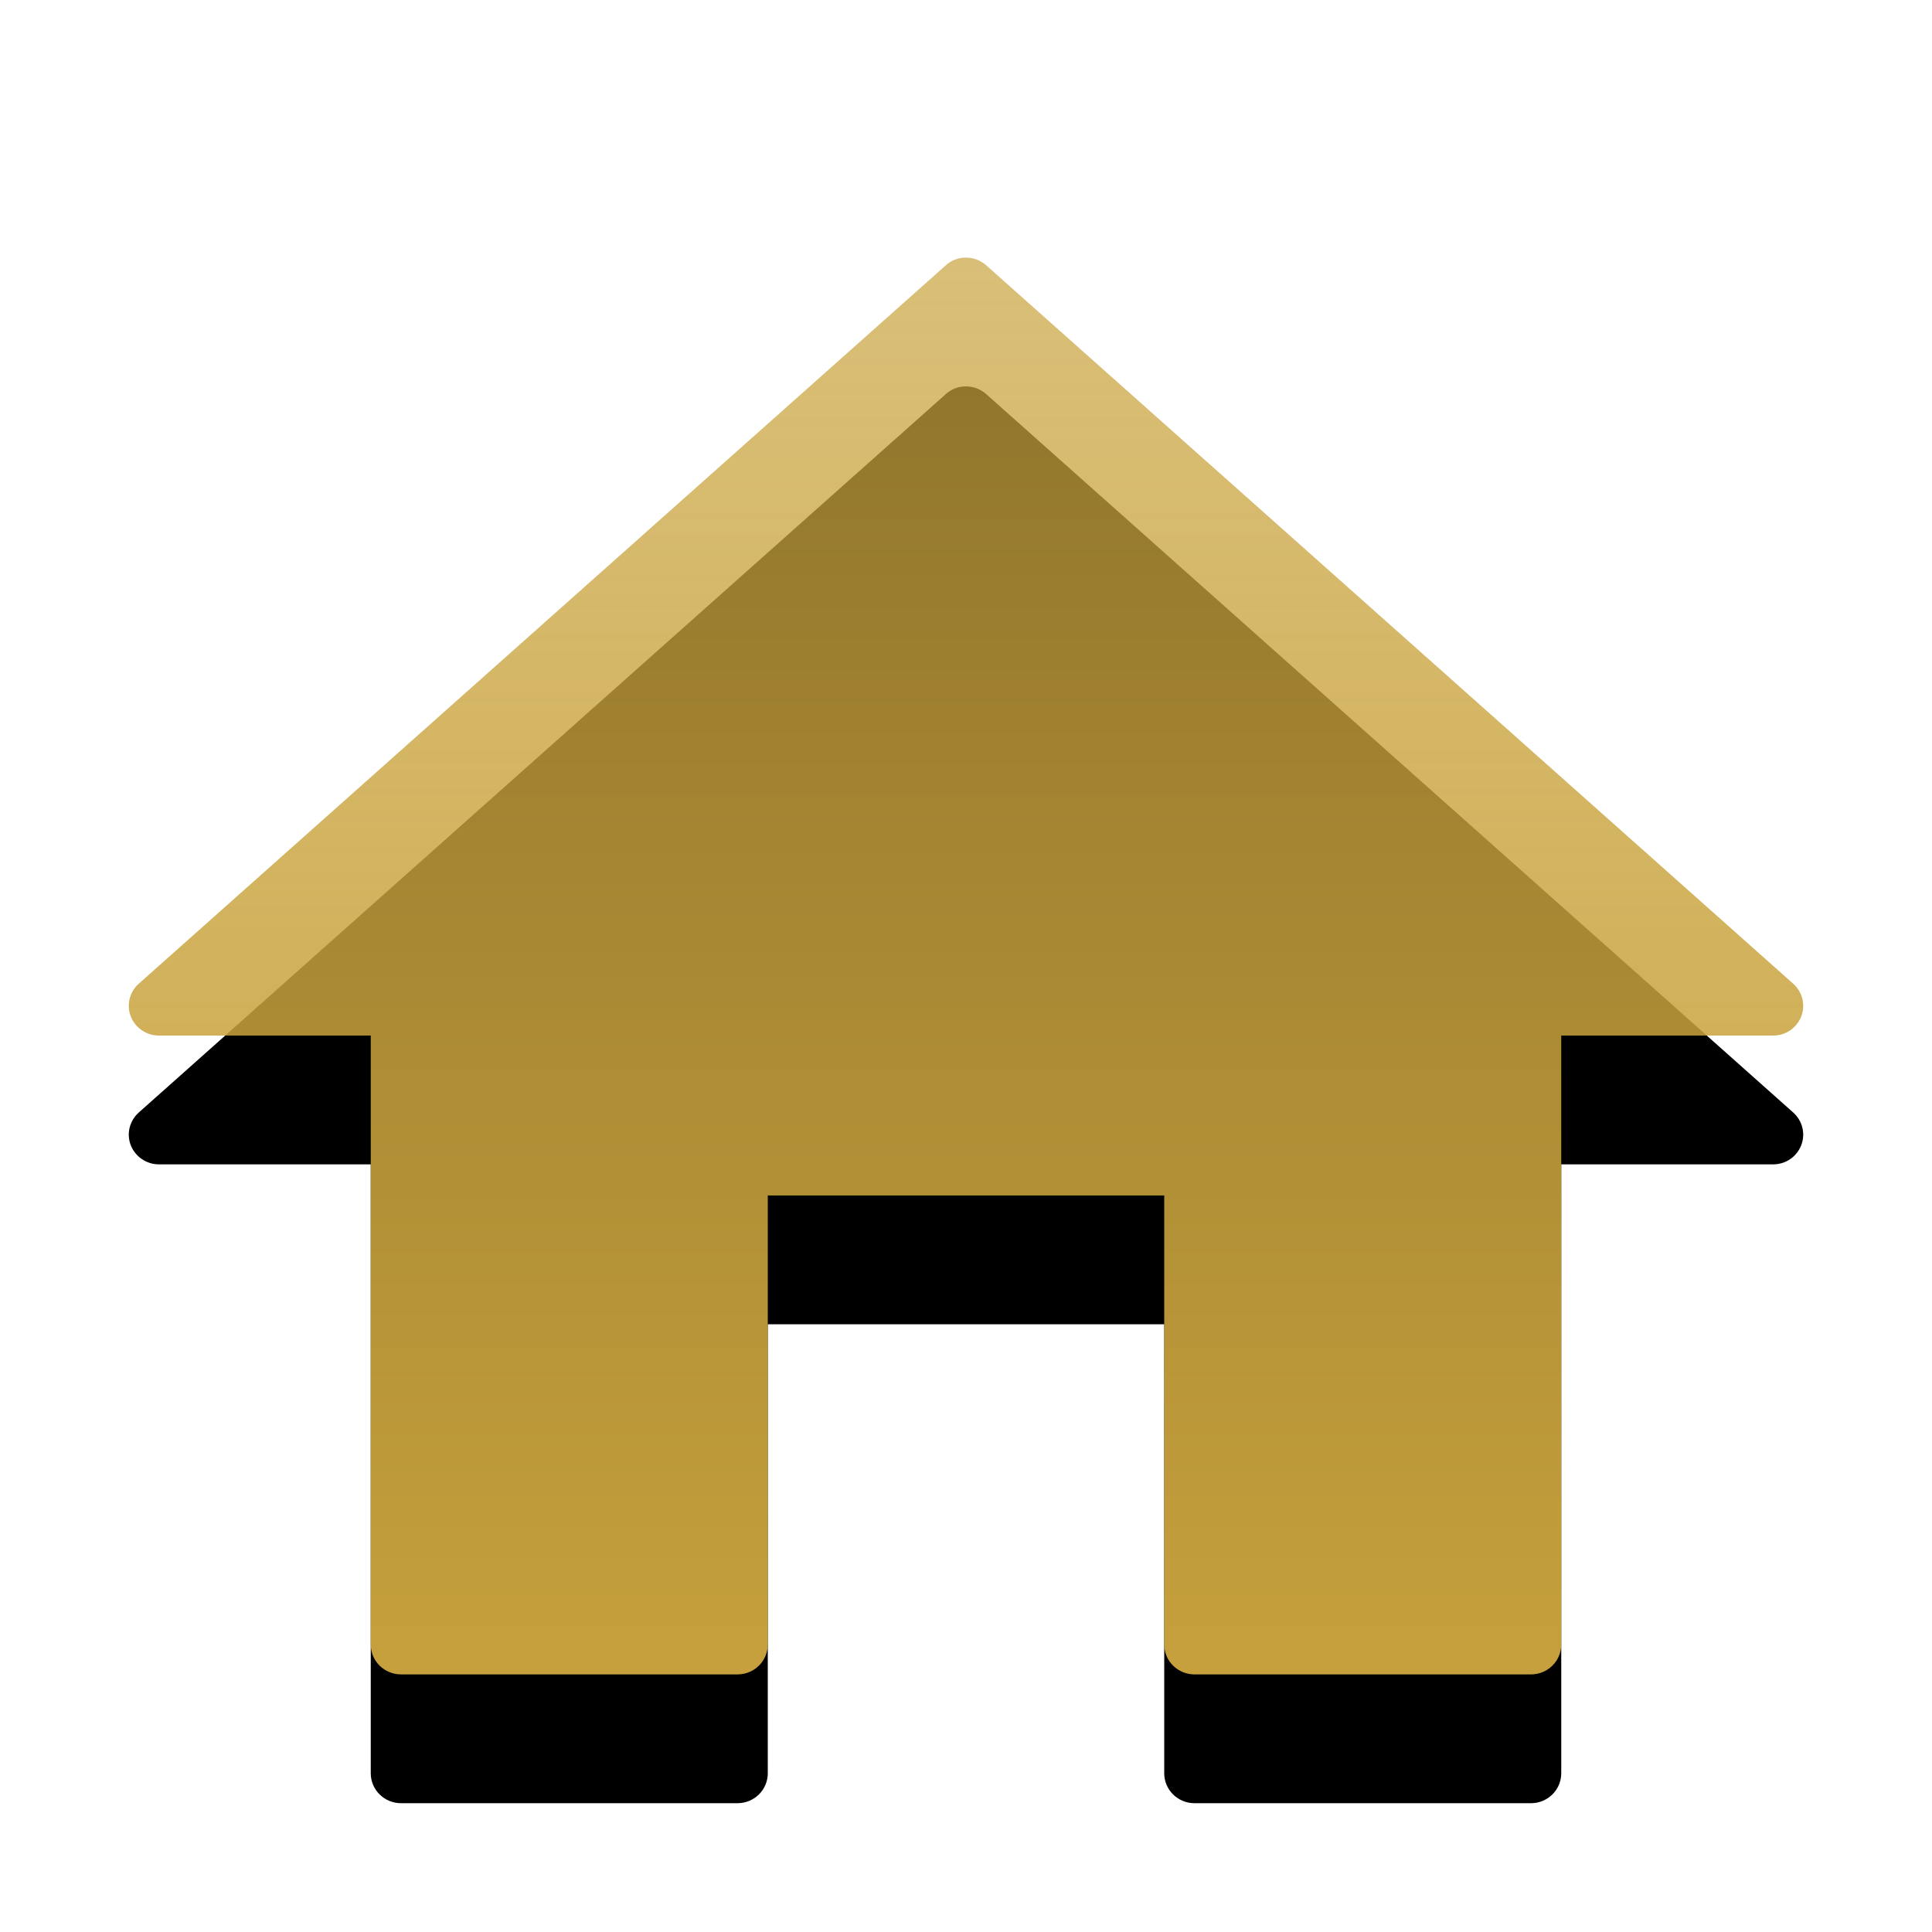 <?xml version="1.0" encoding="UTF-8"?>
<svg viewBox="0 0 30 30" version="1.1" xmlns="http://www.w3.org/2000/svg" xmlns:xlink="http://www.w3.org/1999/xlink">
    <title>leftmenu/other/icon-home</title>
    <defs>
        <linearGradient x1="50%" y1="1.33055874e-13%" x2="50%" y2="104.539%" id="linearGradient-1">
            <stop stop-color="#C9A33D" stop-opacity="0.7" offset="0%"></stop>
            <stop stop-color="#C9A33D" stop-opacity="0.995" offset="100%"></stop>
            <stop stop-color="#FFFFFF" offset="100%"></stop>
            <stop stop-color="#C9A33D" stop-opacity="0.995" offset="100%"></stop>
        </linearGradient>
        <path d="M27.844,15.274 L15.313,4.119 C15.133,3.96 14.862,3.96 14.687,4.119 L2.156,15.274 C2.011,15.403 1.961,15.606 2.031,15.784 C2.101,15.962 2.276,16.08 2.466,16.08 L5.757,16.08 L5.757,25.535 C5.757,25.792 5.967,26 6.227,26 L11.452,26 C11.712,26 11.922,25.792 11.922,25.535 L11.922,18.563 L18.078,18.563 L18.078,25.535 C18.078,25.792 18.288,26 18.548,26 L23.773,26 C24.033,26 24.243,25.792 24.243,25.535 L24.243,16.08 L27.534,16.08 C27.729,16.08 27.899,15.962 27.969,15.784 C28.039,15.606 27.989,15.403 27.844,15.274 Z" id="path-2"></path>
        <filter x="-15.4%" y="-9.1%" width="130.8%" height="136.4%" filterUnits="objectBoundingBox" id="filter-3">
            <feOffset dx="0" dy="2" in="SourceAlpha" result="shadowOffsetOuter1"></feOffset>
            <feGaussianBlur stdDeviation="1" in="shadowOffsetOuter1" result="shadowBlurOuter1"></feGaussianBlur>
            <feColorMatrix values="0 0 0 0 0   0 0 0 0 0   0 0 0 0 0  0 0 0 0.05 0" type="matrix" in="shadowBlurOuter1"></feColorMatrix>
        </filter>
    </defs>
    <g id="leftmenu/other/icon-home" stroke="none" stroke-width="1" fill="none" fill-rule="evenodd">
        <g id="Path">
            <use fill="black" fill-opacity="1" filter="url(#filter-3)" xlink:href="#path-2"></use>
            <use fill="url(#linearGradient-1)" fill-rule="evenodd" xlink:href="#path-2"></use>
        </g>
    </g>
</svg>
